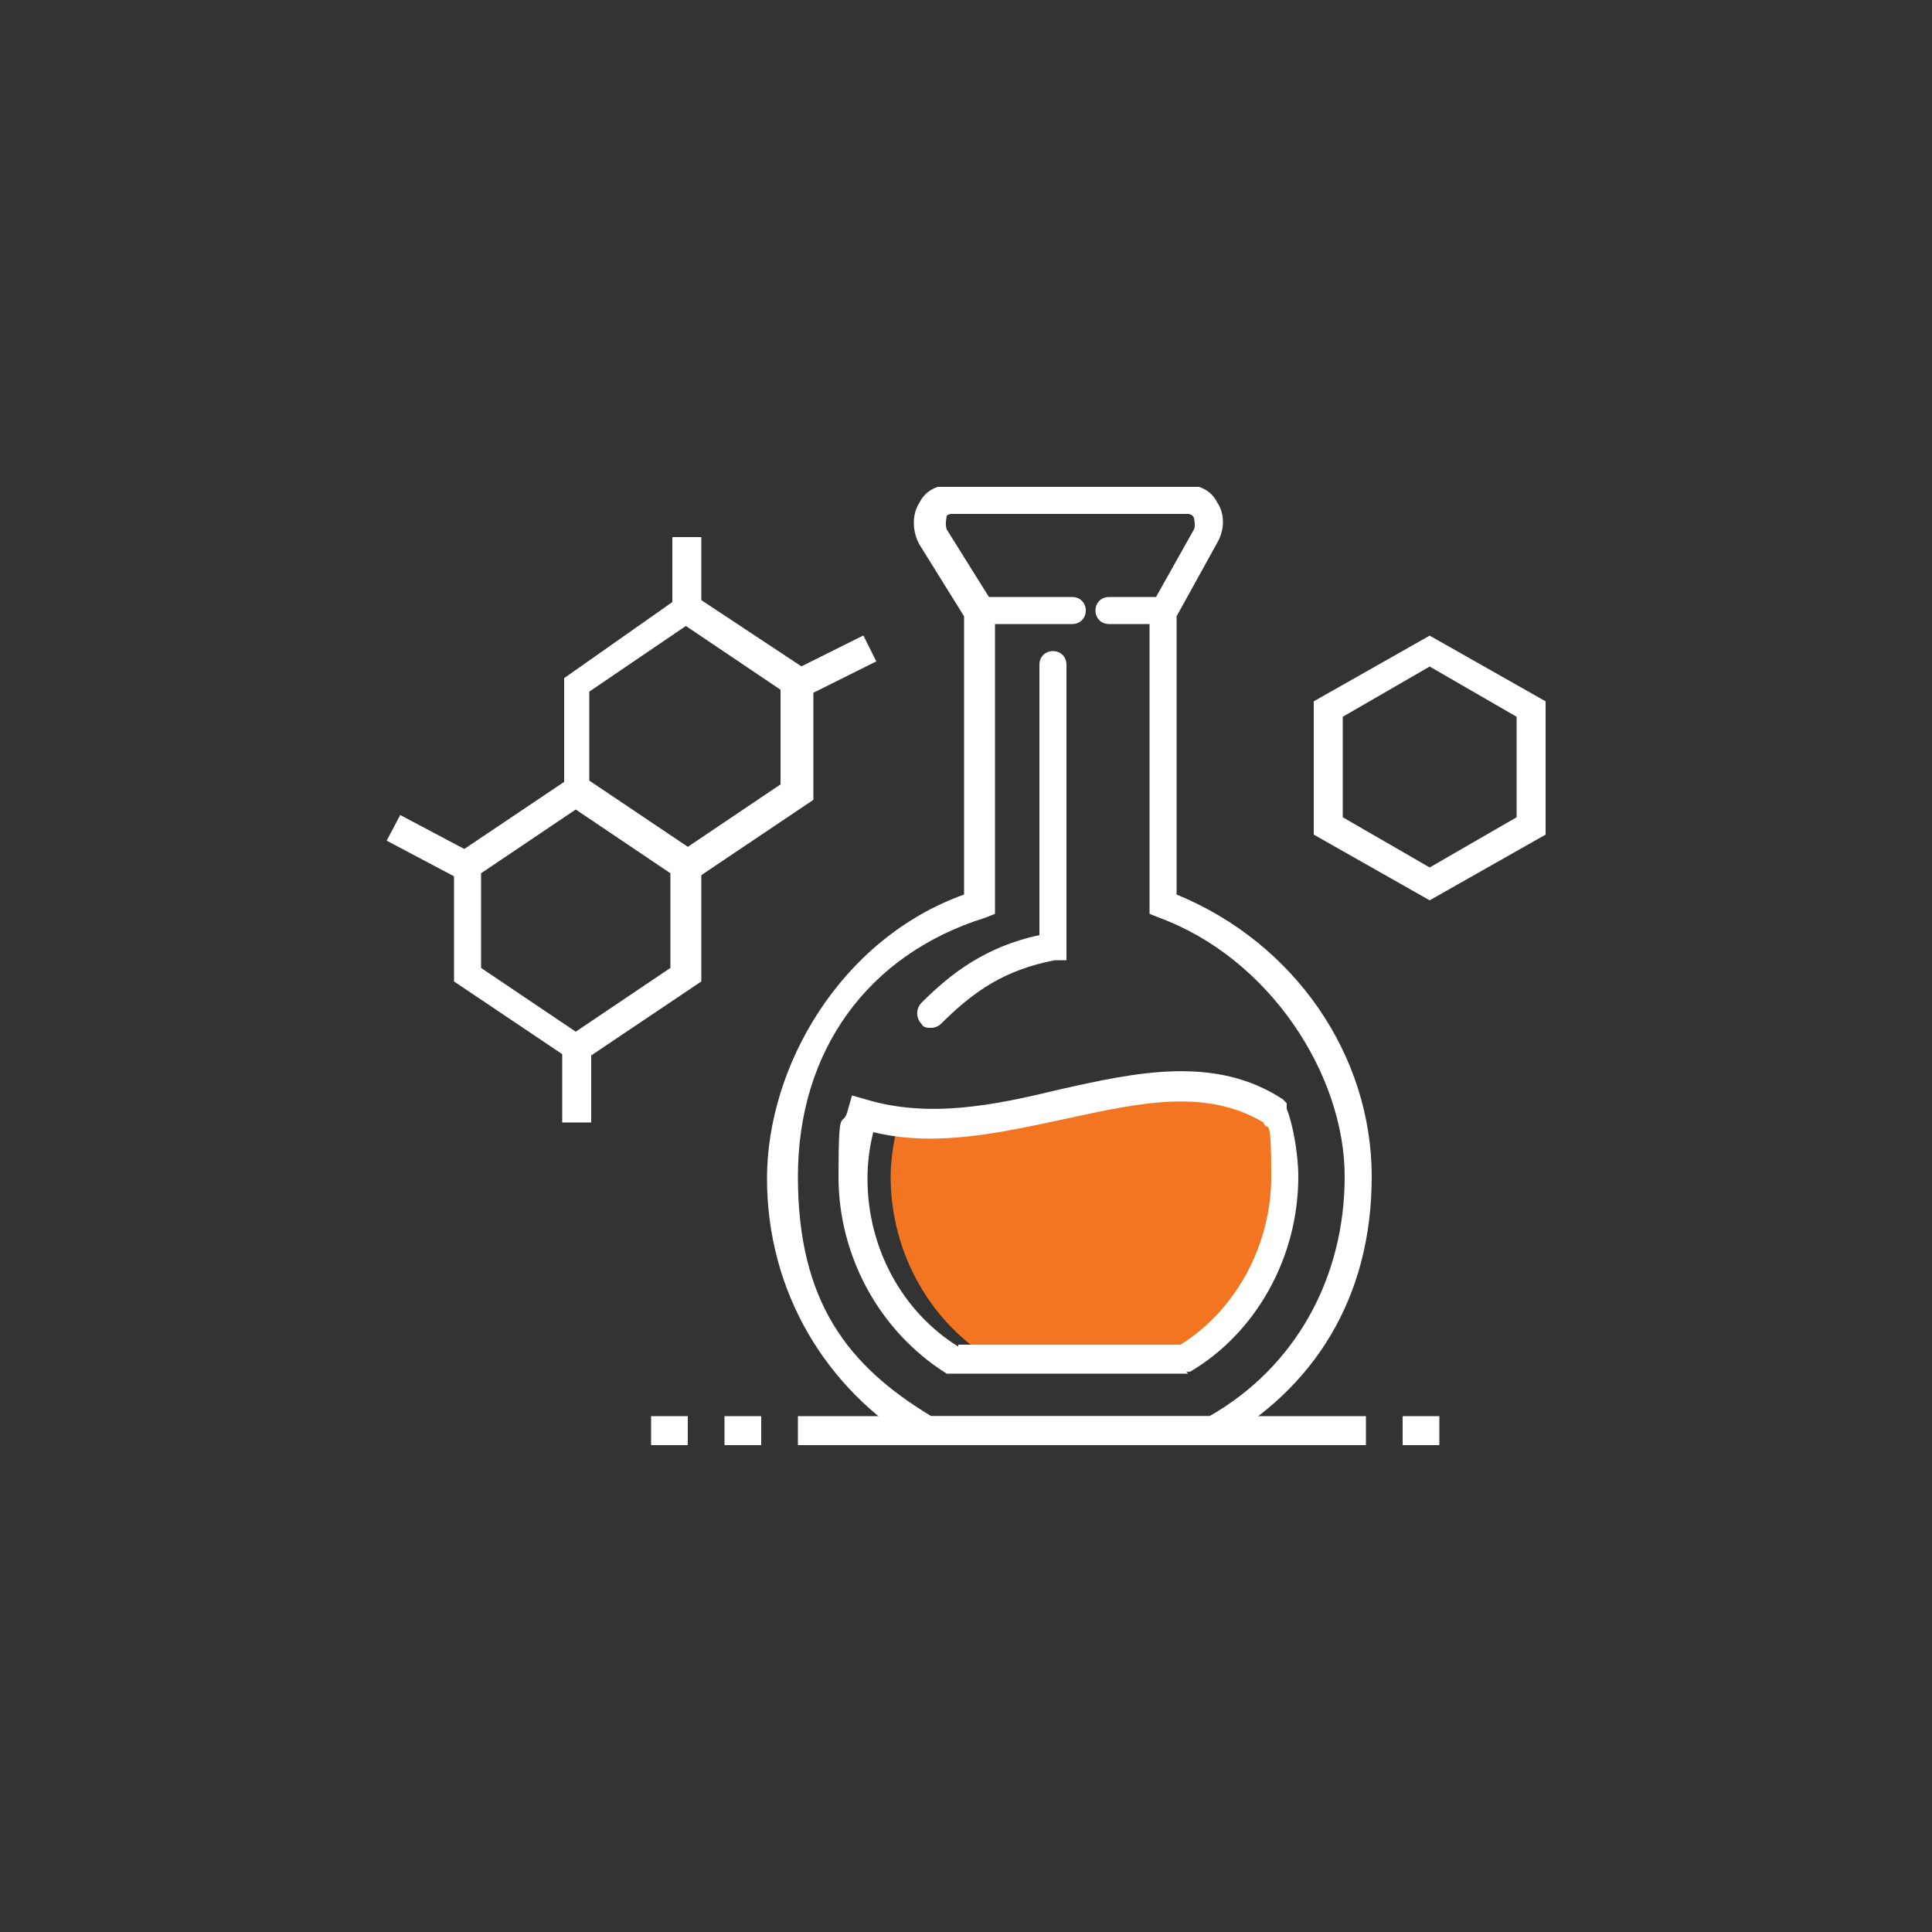 <?xml version="1.0" encoding="UTF-8"?>
<svg id="Layer_1" xmlns="http://www.w3.org/2000/svg" xmlns:xlink="http://www.w3.org/1999/xlink" version="1.1" viewBox="0 0 100 100">
  <rect x="0" y="0" width="100" height="100" fill="#333333" stroke="none"/>
  <!-- Generator: Adobe Illustrator 29.5.1, SVG Export Plug-In . SVG Version: 2.1.0 Build 141)  -->
  <defs>
    <style>
      .st0 {
        fill: none;
      }

      .st1 {
        fill: #fff;
      }

      .st2 {
        fill: #f47521;
      }

      .st3 {
        clip-path: url(#clippath);
      }
    </style>
    <clipPath id="clippath">
      <rect class="st0" x="20" y="25.2" width="60" height="49.7"/>
    </clipPath>
  </defs>
  <g class="st3">
    <path class="st1" d="M48.2,73.3h14.4c4.4-2.5,7-7.1,7-12.4s-3.9-11.3-9.6-13.4l-.5-.2v-15.8l2.3-4.1c.1-.2,0-.5,0-.6-.1-.2-.3-.2-.3-.2h-12.2c-.1,0-.2,0-.3.1,0,.1-.1.4,0,.7l2.5,4v15.9l-.5.2c-6.1,1.9-9.7,6.9-9.7,13.4s2.6,9.8,6.9,12.4M63,74.8h-15.4c-4.9-2.9-7.9-8-7.9-13.8s3.8-12.4,10.2-14.7v-14.4l-2.3-3.7c-.4-.7-.4-1.6,0-2.2.3-.6.9-.9,1.6-.9h12.2c.7,0,1.3.3,1.6.9.4.6.4,1.4,0,2.1l-2.1,3.8v14.4c6.1,2.5,10.1,8.3,10.1,14.6s-3,11-8,13.8h-.2Z"/>
    <path class="st1" d="M55.5,32.3h-4.7c-.4,0-.7-.3-.7-.7s.3-.7.7-.7h4.7c.4,0,.7.3.7.7s-.3.7-.7.7"/>
    <path class="st1" d="M60.2,32.3h-2.8c-.4,0-.7-.3-.7-.7s.3-.7.7-.7h2.8c.4,0,.7.3.7.7s-.3.7-.7.7"/>
    <path class="st2" d="M66.7,60.8c0-1.1-.3-2.7-.5-3.3-1.3-.8-2.6-1.2-4-1.3-4,.3-8.5,2.1-12.8,1.9-1,0-1.9,0-2.9-.1-.2.9-.4,1.9-.4,2.9,0,4,2.1,7.6,5.3,9.5h10.1c3.2-1.9,5.3-5.5,5.3-9.5"/>
    <path class="st1" d="M49.6,69.6h11.5c2.9-1.8,4.7-5.2,4.7-8.7s-.2-2.2-.4-2.8c-3-1.8-6.5-1-10.2-.2-3.3.7-6.7,1.5-10,.7-.2.8-.3,1.6-.3,2.4,0,3.6,1.8,6.9,4.7,8.7M61.5,71.1h-12.5c-3.5-2.2-5.6-6.1-5.6-10.2s.2-2.3.5-3.5l.2-.7.7.2c3.3,1,6.7.3,10-.5,4-.9,8.1-1.8,11.6.5l.2.2v.3c.3.7.6,2.3.6,3.5,0,4.2-2.2,8.1-5.6,10.1h-.2Z"/>
    <path class="st1" d="M48.2,53.2c-.2,0-.4,0-.5-.2-.3-.3-.3-.8,0-1.1,1.5-1.5,3.3-2.9,6.1-3.5v-14c0-.4.3-.7.7-.7s.7.3.7.7v15.3h-.6c-2.6.5-4.2,1.6-5.9,3.3-.1.1-.3.2-.5.2"/>
  </g>
  <path class="st1" d="M69.5,42.3v-5.2l4.5-2.6,4.5,2.6v5.2l-4.5,2.6-4.5-2.6ZM68,36.3v6.9s6,3.4,6,3.4l6-3.4v-6.9s-6-3.4-6-3.4l-6,3.4Z"/>
  <rect class="st1" x="21.5" y="41.7" width="1.5" height="4.3" transform="translate(-26.9 43) rotate(-62.1)"/>
  <path class="st1" d="M24.9,50.1l4.9,3.3,4.9-3.3v-4.9l-4.9-3.3-4.9,3.3v4.9ZM29.9,55.1l-6.4-4.3v-6.5l6.4-4.3,6.4,4.3v6.5l-6.4,4.3Z"/>
  <rect class="st1" x="29.1" y="54.3" width="1.5" height="3.8"/>
  <rect class="st1" x="41" y="33.7" width="4.2" height="1.5" transform="translate(-10.8 22.9) rotate(-26.5)"/>
  <path class="st1" d="M30.6,40.6l4.9,3.3,4.9-3.3v-4.9l-4.9-3.3-5,3.4v4.7ZM35.6,45.7l-6.4-4.3v-6.3l6.4-4.5,6.5,4.3v6.5l-6.4,4.3Z"/>
  <rect class="st1" x="34.8" y="27.8" width="1.5" height="3.8"/>
  <rect class="st1" x="41.3" y="73.3" width="29.4" height="1.5"/>
  <rect class="st1" x="37.5" y="73.3" width="1.9" height="1.5"/>
  <rect class="st1" x="33.7" y="73.3" width="1.9" height="1.5"/>
  <rect class="st1" x="72.6" y="73.3" width="1.9" height="1.5"/>
</svg>
